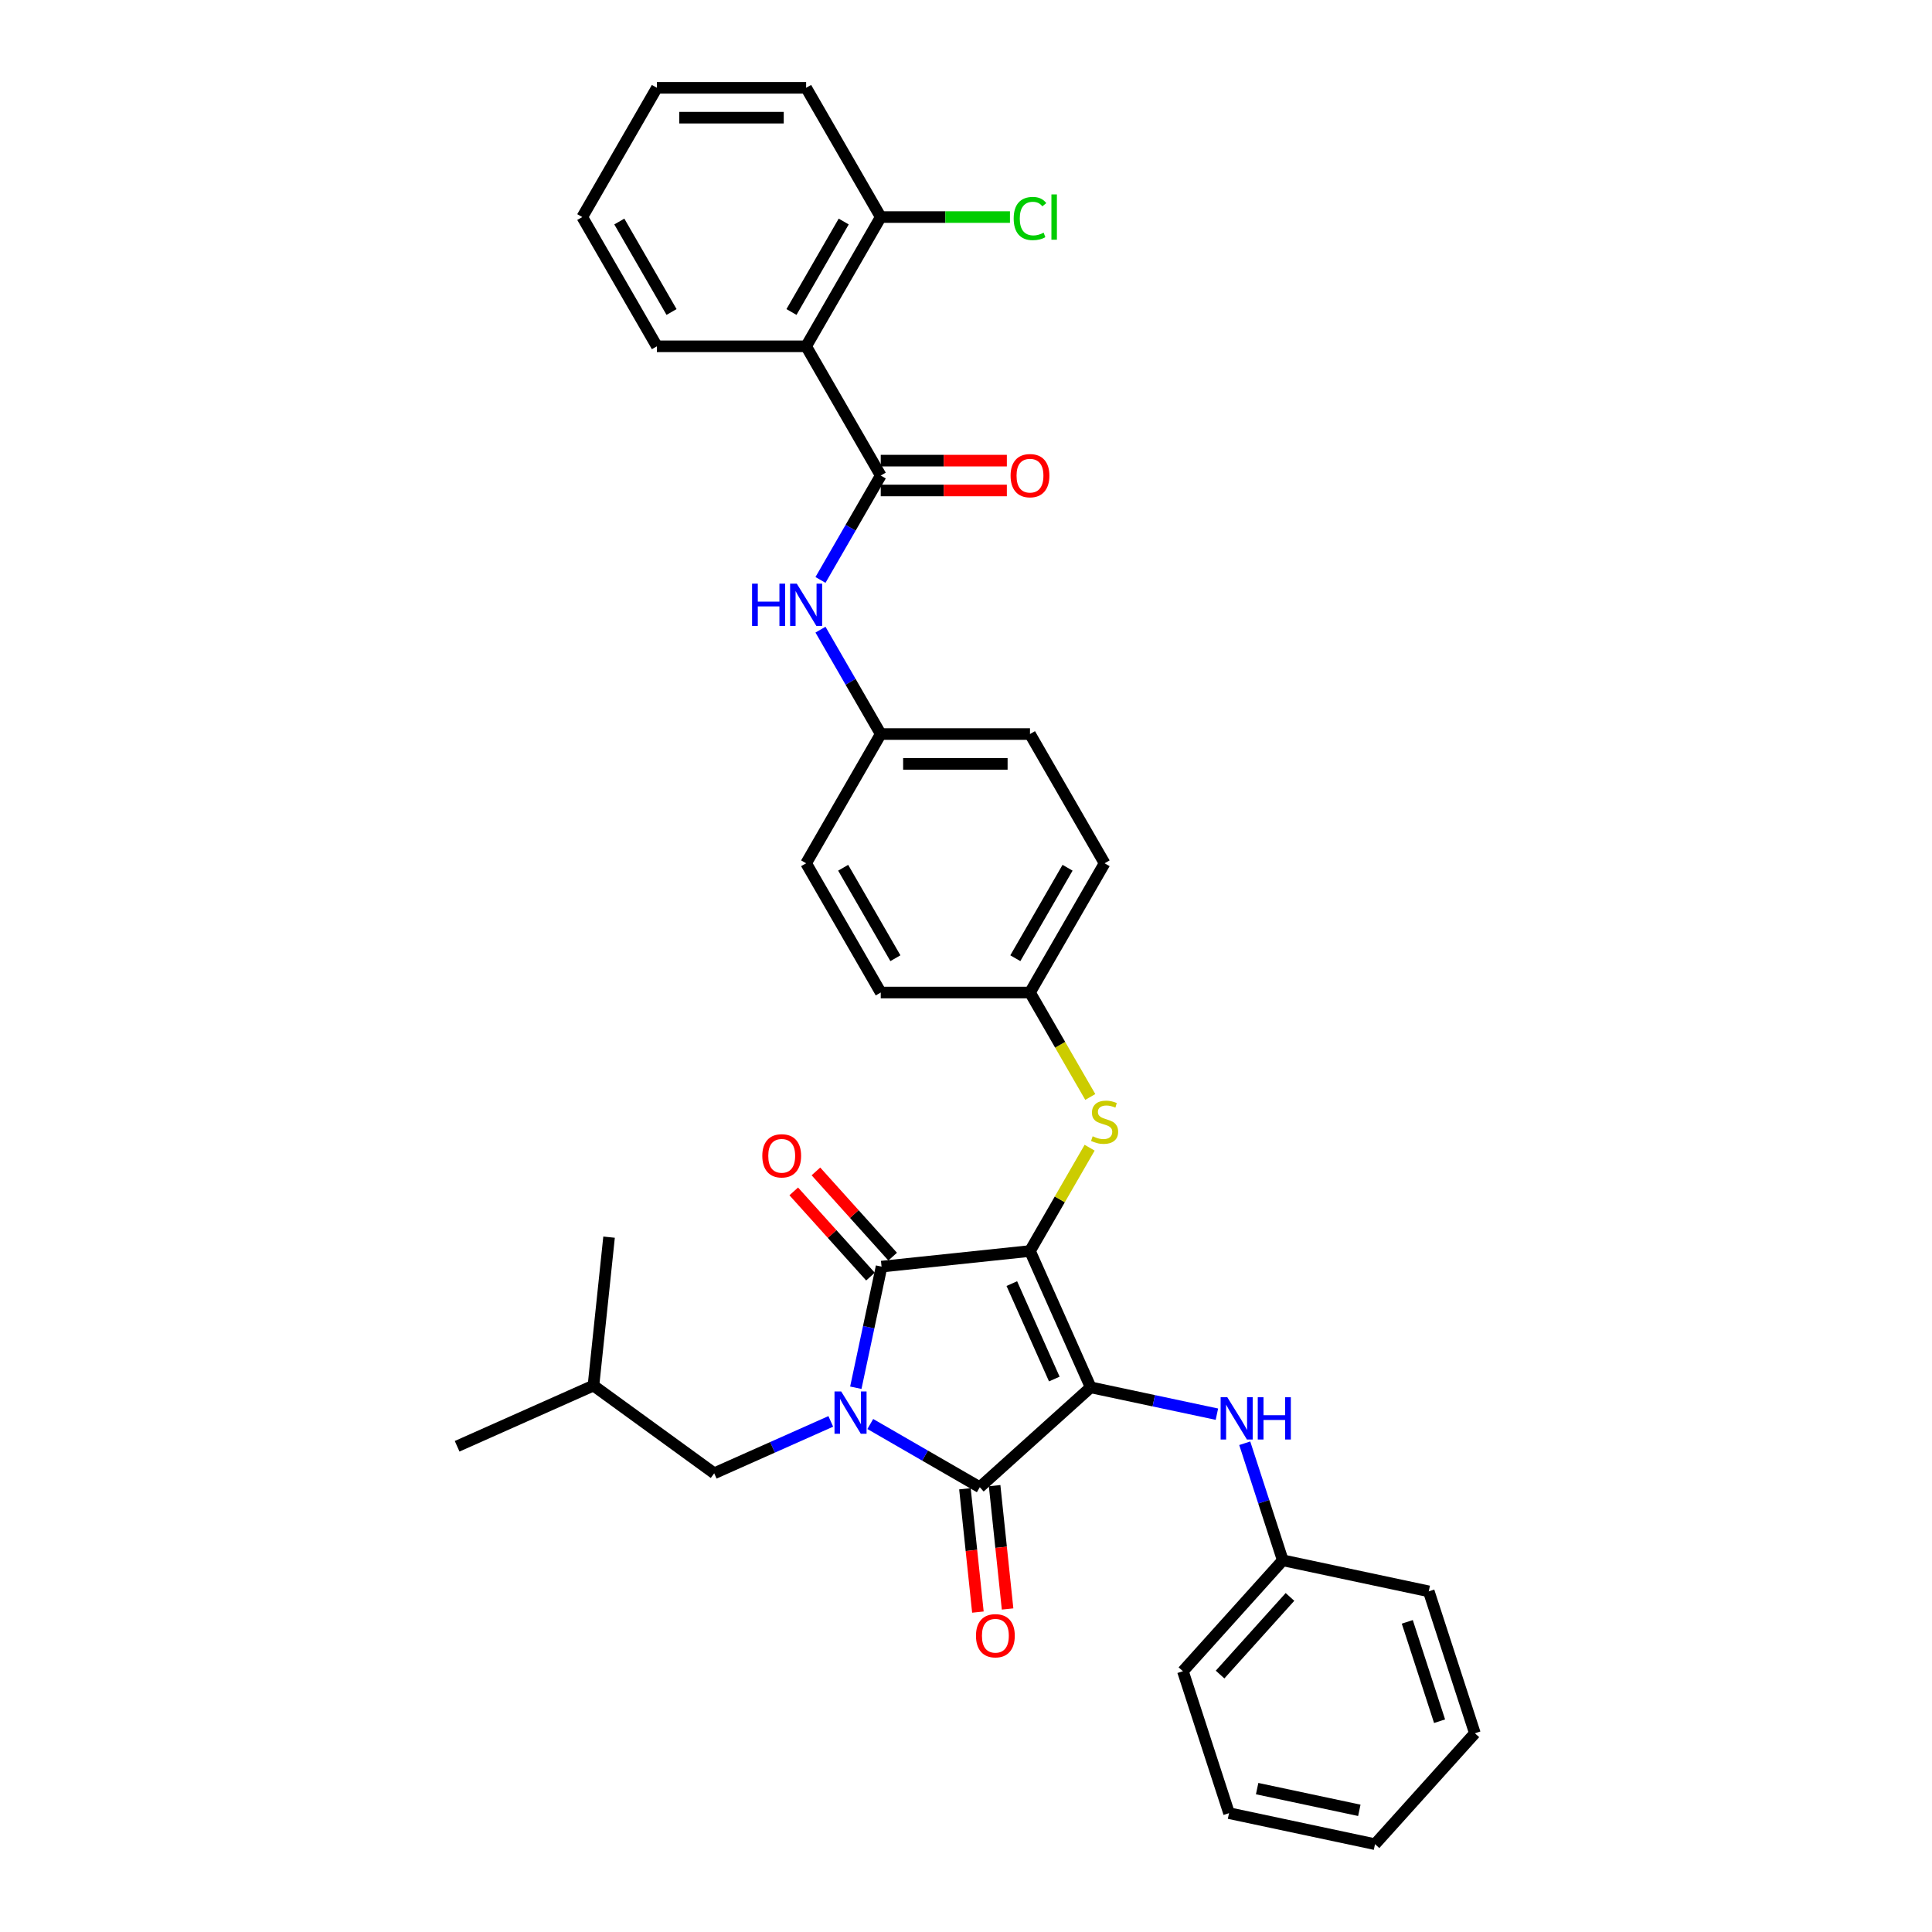 <?xml version='1.0' encoding='iso-8859-1'?>
<svg version='1.1' baseProfile='full'
              xmlns='http://www.w3.org/2000/svg'
                      xmlns:rdkit='http://www.rdkit.org/xml'
                      xmlns:xlink='http://www.w3.org/1999/xlink'
                  xml:space='preserve'
width='1000px' height='1000px' viewBox='0 0 1000 1000'>
<!-- END OF HEADER -->
<rect style='opacity:1.0;fill:#FFFFFF;stroke:none' width='1000' height='1000' x='0' y='0'> </rect>
<path class='bond-0' d='M 424.68,325.91 L 440.276,352.924' style='fill:none;fill-rule:evenodd;stroke:#0000FF;stroke-width:6px;stroke-linecap:butt;stroke-linejoin:miter;stroke-opacity:1' />
<path class='bond-0' d='M 440.276,352.924 L 455.873,379.937' style='fill:none;fill-rule:evenodd;stroke:#000000;stroke-width:6px;stroke-linecap:butt;stroke-linejoin:miter;stroke-opacity:1' />
<path class='bond-1' d='M 424.68,300.172 L 440.276,273.158' style='fill:none;fill-rule:evenodd;stroke:#0000FF;stroke-width:6px;stroke-linecap:butt;stroke-linejoin:miter;stroke-opacity:1' />
<path class='bond-1' d='M 440.276,273.158 L 455.873,246.144' style='fill:none;fill-rule:evenodd;stroke:#000000;stroke-width:6px;stroke-linecap:butt;stroke-linejoin:miter;stroke-opacity:1' />
<path class='bond-2' d='M 533.118,647.523 L 564.537,718.091' style='fill:none;fill-rule:evenodd;stroke:#000000;stroke-width:6px;stroke-linecap:butt;stroke-linejoin:miter;stroke-opacity:1' />
<path class='bond-2' d='M 523.717,664.392 L 545.71,713.789' style='fill:none;fill-rule:evenodd;stroke:#000000;stroke-width:6px;stroke-linecap:butt;stroke-linejoin:miter;stroke-opacity:1' />
<path class='bond-3' d='M 533.118,647.523 L 456.296,655.598' style='fill:none;fill-rule:evenodd;stroke:#000000;stroke-width:6px;stroke-linecap:butt;stroke-linejoin:miter;stroke-opacity:1' />
<path class='bond-4' d='M 533.118,647.523 L 548.554,620.788' style='fill:none;fill-rule:evenodd;stroke:#000000;stroke-width:6px;stroke-linecap:butt;stroke-linejoin:miter;stroke-opacity:1' />
<path class='bond-4' d='M 548.554,620.788 L 563.99,594.052' style='fill:none;fill-rule:evenodd;stroke:#CCCC00;stroke-width:6px;stroke-linecap:butt;stroke-linejoin:miter;stroke-opacity:1' />
<path class='bond-5' d='M 564.537,718.091 L 507.132,769.778' style='fill:none;fill-rule:evenodd;stroke:#000000;stroke-width:6px;stroke-linecap:butt;stroke-linejoin:miter;stroke-opacity:1' />
<path class='bond-6' d='M 564.537,718.091 L 597.202,725.034' style='fill:none;fill-rule:evenodd;stroke:#000000;stroke-width:6px;stroke-linecap:butt;stroke-linejoin:miter;stroke-opacity:1' />
<path class='bond-6' d='M 597.202,725.034 L 629.867,731.977' style='fill:none;fill-rule:evenodd;stroke:#0000FF;stroke-width:6px;stroke-linecap:butt;stroke-linejoin:miter;stroke-opacity:1' />
<path class='bond-7' d='M 507.132,769.778 L 478.797,753.419' style='fill:none;fill-rule:evenodd;stroke:#000000;stroke-width:6px;stroke-linecap:butt;stroke-linejoin:miter;stroke-opacity:1' />
<path class='bond-7' d='M 478.797,753.419 L 450.463,737.06' style='fill:none;fill-rule:evenodd;stroke:#0000FF;stroke-width:6px;stroke-linecap:butt;stroke-linejoin:miter;stroke-opacity:1' />
<path class='bond-8' d='M 499.45,770.586 L 502.804,802.5' style='fill:none;fill-rule:evenodd;stroke:#000000;stroke-width:6px;stroke-linecap:butt;stroke-linejoin:miter;stroke-opacity:1' />
<path class='bond-8' d='M 502.804,802.5 L 506.159,834.415' style='fill:none;fill-rule:evenodd;stroke:#FF0000;stroke-width:6px;stroke-linecap:butt;stroke-linejoin:miter;stroke-opacity:1' />
<path class='bond-8' d='M 514.814,768.971 L 518.169,800.885' style='fill:none;fill-rule:evenodd;stroke:#000000;stroke-width:6px;stroke-linecap:butt;stroke-linejoin:miter;stroke-opacity:1' />
<path class='bond-8' d='M 518.169,800.885 L 521.523,832.8' style='fill:none;fill-rule:evenodd;stroke:#FF0000;stroke-width:6px;stroke-linecap:butt;stroke-linejoin:miter;stroke-opacity:1' />
<path class='bond-9' d='M 430.008,735.709 L 399.838,749.141' style='fill:none;fill-rule:evenodd;stroke:#0000FF;stroke-width:6px;stroke-linecap:butt;stroke-linejoin:miter;stroke-opacity:1' />
<path class='bond-9' d='M 399.838,749.141 L 369.668,762.574' style='fill:none;fill-rule:evenodd;stroke:#000000;stroke-width:6px;stroke-linecap:butt;stroke-linejoin:miter;stroke-opacity:1' />
<path class='bond-10' d='M 442.971,718.286 L 449.633,686.942' style='fill:none;fill-rule:evenodd;stroke:#0000FF;stroke-width:6px;stroke-linecap:butt;stroke-linejoin:miter;stroke-opacity:1' />
<path class='bond-10' d='M 449.633,686.942 L 456.296,655.598' style='fill:none;fill-rule:evenodd;stroke:#000000;stroke-width:6px;stroke-linecap:butt;stroke-linejoin:miter;stroke-opacity:1' />
<path class='bond-11' d='M 462.036,650.429 L 442.179,628.376' style='fill:none;fill-rule:evenodd;stroke:#000000;stroke-width:6px;stroke-linecap:butt;stroke-linejoin:miter;stroke-opacity:1' />
<path class='bond-11' d='M 442.179,628.376 L 422.322,606.322' style='fill:none;fill-rule:evenodd;stroke:#FF0000;stroke-width:6px;stroke-linecap:butt;stroke-linejoin:miter;stroke-opacity:1' />
<path class='bond-11' d='M 450.555,660.767 L 430.698,638.713' style='fill:none;fill-rule:evenodd;stroke:#000000;stroke-width:6px;stroke-linecap:butt;stroke-linejoin:miter;stroke-opacity:1' />
<path class='bond-11' d='M 430.698,638.713 L 410.841,616.659' style='fill:none;fill-rule:evenodd;stroke:#FF0000;stroke-width:6px;stroke-linecap:butt;stroke-linejoin:miter;stroke-opacity:1' />
<path class='bond-12' d='M 644.276,747.02 L 654.12,777.318' style='fill:none;fill-rule:evenodd;stroke:#0000FF;stroke-width:6px;stroke-linecap:butt;stroke-linejoin:miter;stroke-opacity:1' />
<path class='bond-12' d='M 654.12,777.318 L 663.964,807.616' style='fill:none;fill-rule:evenodd;stroke:#000000;stroke-width:6px;stroke-linecap:butt;stroke-linejoin:miter;stroke-opacity:1' />
<path class='bond-13' d='M 564.329,567.789 L 548.723,540.76' style='fill:none;fill-rule:evenodd;stroke:#CCCC00;stroke-width:6px;stroke-linecap:butt;stroke-linejoin:miter;stroke-opacity:1' />
<path class='bond-13' d='M 548.723,540.76 L 533.118,513.73' style='fill:none;fill-rule:evenodd;stroke:#000000;stroke-width:6px;stroke-linecap:butt;stroke-linejoin:miter;stroke-opacity:1' />
<path class='bond-14' d='M 533.118,513.73 L 571.741,446.834' style='fill:none;fill-rule:evenodd;stroke:#000000;stroke-width:6px;stroke-linecap:butt;stroke-linejoin:miter;stroke-opacity:1' />
<path class='bond-14' d='M 525.532,495.971 L 552.568,449.144' style='fill:none;fill-rule:evenodd;stroke:#000000;stroke-width:6px;stroke-linecap:butt;stroke-linejoin:miter;stroke-opacity:1' />
<path class='bond-15' d='M 533.118,513.73 L 455.873,513.73' style='fill:none;fill-rule:evenodd;stroke:#000000;stroke-width:6px;stroke-linecap:butt;stroke-linejoin:miter;stroke-opacity:1' />
<path class='bond-16' d='M 455.873,379.937 L 417.25,446.834' style='fill:none;fill-rule:evenodd;stroke:#000000;stroke-width:6px;stroke-linecap:butt;stroke-linejoin:miter;stroke-opacity:1' />
<path class='bond-17' d='M 455.873,379.937 L 533.118,379.937' style='fill:none;fill-rule:evenodd;stroke:#000000;stroke-width:6px;stroke-linecap:butt;stroke-linejoin:miter;stroke-opacity:1' />
<path class='bond-17' d='M 467.459,395.386 L 521.531,395.386' style='fill:none;fill-rule:evenodd;stroke:#000000;stroke-width:6px;stroke-linecap:butt;stroke-linejoin:miter;stroke-opacity:1' />
<path class='bond-18' d='M 571.741,446.834 L 533.118,379.937' style='fill:none;fill-rule:evenodd;stroke:#000000;stroke-width:6px;stroke-linecap:butt;stroke-linejoin:miter;stroke-opacity:1' />
<path class='bond-19' d='M 663.964,807.616 L 612.277,865.02' style='fill:none;fill-rule:evenodd;stroke:#000000;stroke-width:6px;stroke-linecap:butt;stroke-linejoin:miter;stroke-opacity:1' />
<path class='bond-19' d='M 667.692,826.564 L 631.511,866.747' style='fill:none;fill-rule:evenodd;stroke:#000000;stroke-width:6px;stroke-linecap:butt;stroke-linejoin:miter;stroke-opacity:1' />
<path class='bond-20' d='M 663.964,807.616 L 739.522,823.676' style='fill:none;fill-rule:evenodd;stroke:#000000;stroke-width:6px;stroke-linecap:butt;stroke-linejoin:miter;stroke-opacity:1' />
<path class='bond-21' d='M 612.277,865.02 L 636.147,938.485' style='fill:none;fill-rule:evenodd;stroke:#000000;stroke-width:6px;stroke-linecap:butt;stroke-linejoin:miter;stroke-opacity:1' />
<path class='bond-22' d='M 739.522,823.676 L 763.392,897.141' style='fill:none;fill-rule:evenodd;stroke:#000000;stroke-width:6px;stroke-linecap:butt;stroke-linejoin:miter;stroke-opacity:1' />
<path class='bond-22' d='M 728.409,839.47 L 745.118,890.895' style='fill:none;fill-rule:evenodd;stroke:#000000;stroke-width:6px;stroke-linecap:butt;stroke-linejoin:miter;stroke-opacity:1' />
<path class='bond-23' d='M 369.668,762.574 L 307.175,717.17' style='fill:none;fill-rule:evenodd;stroke:#000000;stroke-width:6px;stroke-linecap:butt;stroke-linejoin:miter;stroke-opacity:1' />
<path class='bond-24' d='M 307.175,717.17 L 236.608,748.589' style='fill:none;fill-rule:evenodd;stroke:#000000;stroke-width:6px;stroke-linecap:butt;stroke-linejoin:miter;stroke-opacity:1' />
<path class='bond-25' d='M 307.175,717.17 L 315.25,640.348' style='fill:none;fill-rule:evenodd;stroke:#000000;stroke-width:6px;stroke-linecap:butt;stroke-linejoin:miter;stroke-opacity:1' />
<path class='bond-26' d='M 636.147,938.485 L 711.705,954.545' style='fill:none;fill-rule:evenodd;stroke:#000000;stroke-width:6px;stroke-linecap:butt;stroke-linejoin:miter;stroke-opacity:1' />
<path class='bond-26' d='M 650.693,925.783 L 703.583,937.025' style='fill:none;fill-rule:evenodd;stroke:#000000;stroke-width:6px;stroke-linecap:butt;stroke-linejoin:miter;stroke-opacity:1' />
<path class='bond-27' d='M 763.392,897.141 L 711.705,954.545' style='fill:none;fill-rule:evenodd;stroke:#000000;stroke-width:6px;stroke-linecap:butt;stroke-linejoin:miter;stroke-opacity:1' />
<path class='bond-28' d='M 455.873,513.73 L 417.25,446.834' style='fill:none;fill-rule:evenodd;stroke:#000000;stroke-width:6px;stroke-linecap:butt;stroke-linejoin:miter;stroke-opacity:1' />
<path class='bond-28' d='M 463.458,495.971 L 436.423,449.144' style='fill:none;fill-rule:evenodd;stroke:#000000;stroke-width:6px;stroke-linecap:butt;stroke-linejoin:miter;stroke-opacity:1' />
<path class='bond-29' d='M 417.25,179.248 L 455.873,246.144' style='fill:none;fill-rule:evenodd;stroke:#000000;stroke-width:6px;stroke-linecap:butt;stroke-linejoin:miter;stroke-opacity:1' />
<path class='bond-30' d='M 417.25,179.248 L 455.873,112.351' style='fill:none;fill-rule:evenodd;stroke:#000000;stroke-width:6px;stroke-linecap:butt;stroke-linejoin:miter;stroke-opacity:1' />
<path class='bond-30' d='M 409.664,161.489 L 436.7,114.661' style='fill:none;fill-rule:evenodd;stroke:#000000;stroke-width:6px;stroke-linecap:butt;stroke-linejoin:miter;stroke-opacity:1' />
<path class='bond-31' d='M 417.25,179.248 L 340.004,179.248' style='fill:none;fill-rule:evenodd;stroke:#000000;stroke-width:6px;stroke-linecap:butt;stroke-linejoin:miter;stroke-opacity:1' />
<path class='bond-32' d='M 455.873,253.869 L 488.509,253.869' style='fill:none;fill-rule:evenodd;stroke:#000000;stroke-width:6px;stroke-linecap:butt;stroke-linejoin:miter;stroke-opacity:1' />
<path class='bond-32' d='M 488.509,253.869 L 521.145,253.869' style='fill:none;fill-rule:evenodd;stroke:#FF0000;stroke-width:6px;stroke-linecap:butt;stroke-linejoin:miter;stroke-opacity:1' />
<path class='bond-32' d='M 455.873,238.42 L 488.509,238.42' style='fill:none;fill-rule:evenodd;stroke:#000000;stroke-width:6px;stroke-linecap:butt;stroke-linejoin:miter;stroke-opacity:1' />
<path class='bond-32' d='M 488.509,238.42 L 521.145,238.42' style='fill:none;fill-rule:evenodd;stroke:#FF0000;stroke-width:6px;stroke-linecap:butt;stroke-linejoin:miter;stroke-opacity:1' />
<path class='bond-33' d='M 455.873,112.351 L 489.312,112.351' style='fill:none;fill-rule:evenodd;stroke:#000000;stroke-width:6px;stroke-linecap:butt;stroke-linejoin:miter;stroke-opacity:1' />
<path class='bond-33' d='M 489.312,112.351 L 522.752,112.351' style='fill:none;fill-rule:evenodd;stroke:#00CC00;stroke-width:6px;stroke-linecap:butt;stroke-linejoin:miter;stroke-opacity:1' />
<path class='bond-34' d='M 455.873,112.351 L 417.25,45.455' style='fill:none;fill-rule:evenodd;stroke:#000000;stroke-width:6px;stroke-linecap:butt;stroke-linejoin:miter;stroke-opacity:1' />
<path class='bond-35' d='M 340.004,179.248 L 301.382,112.351' style='fill:none;fill-rule:evenodd;stroke:#000000;stroke-width:6px;stroke-linecap:butt;stroke-linejoin:miter;stroke-opacity:1' />
<path class='bond-35' d='M 347.59,161.489 L 320.554,114.661' style='fill:none;fill-rule:evenodd;stroke:#000000;stroke-width:6px;stroke-linecap:butt;stroke-linejoin:miter;stroke-opacity:1' />
<path class='bond-36' d='M 417.25,45.455 L 340.004,45.455' style='fill:none;fill-rule:evenodd;stroke:#000000;stroke-width:6px;stroke-linecap:butt;stroke-linejoin:miter;stroke-opacity:1' />
<path class='bond-36' d='M 405.663,60.904 L 351.591,60.904' style='fill:none;fill-rule:evenodd;stroke:#000000;stroke-width:6px;stroke-linecap:butt;stroke-linejoin:miter;stroke-opacity:1' />
<path class='bond-37' d='M 301.382,112.351 L 340.004,45.455' style='fill:none;fill-rule:evenodd;stroke:#000000;stroke-width:6px;stroke-linecap:butt;stroke-linejoin:miter;stroke-opacity:1' />
<path  class='atom-0' d='M 389.272 302.103
L 392.238 302.103
L 392.238 311.403
L 403.423 311.403
L 403.423 302.103
L 406.389 302.103
L 406.389 323.979
L 403.423 323.979
L 403.423 313.875
L 392.238 313.875
L 392.238 323.979
L 389.272 323.979
L 389.272 302.103
' fill='#0000FF'/>
<path  class='atom-0' d='M 412.414 302.103
L 419.583 313.69
Q 420.293 314.833, 421.437 316.903
Q 422.58 318.973, 422.642 319.097
L 422.642 302.103
L 425.546 302.103
L 425.546 323.979
L 422.549 323.979
L 414.855 311.31
Q 413.959 309.827, 413.001 308.128
Q 412.074 306.429, 411.796 305.903
L 411.796 323.979
L 408.954 323.979
L 408.954 302.103
L 412.414 302.103
' fill='#0000FF'/>
<path  class='atom-4' d='M 435.4 720.217
L 442.568 731.804
Q 443.279 732.947, 444.422 735.018
Q 445.565 737.088, 445.627 737.211
L 445.627 720.217
L 448.532 720.217
L 448.532 742.093
L 445.535 742.093
L 437.841 729.425
Q 436.945 727.942, 435.987 726.243
Q 435.06 724.543, 434.782 724.018
L 434.782 742.093
L 431.939 742.093
L 431.939 720.217
L 435.4 720.217
' fill='#0000FF'/>
<path  class='atom-6' d='M 635.259 723.213
L 642.427 734.8
Q 643.138 735.943, 644.281 738.013
Q 645.424 740.083, 645.486 740.207
L 645.486 723.213
L 648.39 723.213
L 648.39 745.089
L 645.393 745.089
L 637.7 732.421
Q 636.803 730.938, 635.846 729.238
Q 634.919 727.539, 634.641 727.014
L 634.641 745.089
L 631.798 745.089
L 631.798 723.213
L 635.259 723.213
' fill='#0000FF'/>
<path  class='atom-6' d='M 651.017 723.213
L 653.983 723.213
L 653.983 732.513
L 665.168 732.513
L 665.168 723.213
L 668.134 723.213
L 668.134 745.089
L 665.168 745.089
L 665.168 734.985
L 653.983 734.985
L 653.983 745.089
L 651.017 745.089
L 651.017 723.213
' fill='#0000FF'/>
<path  class='atom-7' d='M 565.561 588.135
Q 565.808 588.228, 566.828 588.66
Q 567.848 589.093, 568.96 589.371
Q 570.103 589.618, 571.216 589.618
Q 573.286 589.618, 574.491 588.63
Q 575.696 587.61, 575.696 585.849
Q 575.696 584.644, 575.078 583.902
Q 574.491 583.161, 573.564 582.759
Q 572.637 582.357, 571.092 581.894
Q 569.145 581.307, 567.971 580.751
Q 566.828 580.194, 565.994 579.02
Q 565.19 577.846, 565.19 575.869
Q 565.19 573.119, 567.044 571.419
Q 568.929 569.72, 572.637 569.72
Q 575.171 569.72, 578.044 570.925
L 577.333 573.304
Q 574.707 572.223, 572.73 572.223
Q 570.598 572.223, 569.423 573.119
Q 568.249 573.984, 568.28 575.498
Q 568.28 576.672, 568.867 577.383
Q 569.485 578.093, 570.35 578.495
Q 571.246 578.897, 572.73 579.36
Q 574.707 579.978, 575.881 580.596
Q 577.055 581.214, 577.89 582.481
Q 578.755 583.717, 578.755 585.849
Q 578.755 588.877, 576.715 590.514
Q 574.707 592.121, 571.339 592.121
Q 569.393 592.121, 567.909 591.689
Q 566.457 591.287, 564.727 590.576
L 565.561 588.135
' fill='#CCCC00'/>
<path  class='atom-8' d='M 394.567 598.255
Q 394.567 593.002, 397.162 590.067
Q 399.757 587.132, 404.608 587.132
Q 409.459 587.132, 412.055 590.067
Q 414.65 593.002, 414.65 598.255
Q 414.65 603.57, 412.024 606.598
Q 409.398 609.595, 404.608 609.595
Q 399.788 609.595, 397.162 606.598
Q 394.567 603.6, 394.567 598.255
M 404.608 607.123
Q 407.945 607.123, 409.738 604.898
Q 411.561 602.643, 411.561 598.255
Q 411.561 593.96, 409.738 591.797
Q 407.945 589.604, 404.608 589.604
Q 401.271 589.604, 399.448 591.766
Q 397.656 593.929, 397.656 598.255
Q 397.656 602.674, 399.448 604.898
Q 401.271 607.123, 404.608 607.123
' fill='#FF0000'/>
<path  class='atom-9' d='M 505.164 846.662
Q 505.164 841.41, 507.76 838.474
Q 510.355 835.539, 515.206 835.539
Q 520.057 835.539, 522.653 838.474
Q 525.248 841.41, 525.248 846.662
Q 525.248 851.977, 522.622 855.005
Q 519.996 858.002, 515.206 858.002
Q 510.386 858.002, 507.76 855.005
Q 505.164 852.008, 505.164 846.662
M 515.206 855.53
Q 518.543 855.53, 520.335 853.305
Q 522.158 851.05, 522.158 846.662
Q 522.158 842.367, 520.335 840.204
Q 518.543 838.011, 515.206 838.011
Q 511.869 838.011, 510.046 840.174
Q 508.254 842.336, 508.254 846.662
Q 508.254 851.081, 510.046 853.305
Q 511.869 855.53, 515.206 855.53
' fill='#FF0000'/>
<path  class='atom-29' d='M 523.076 246.206
Q 523.076 240.953, 525.672 238.018
Q 528.267 235.083, 533.118 235.083
Q 537.969 235.083, 540.565 238.018
Q 543.16 240.953, 543.16 246.206
Q 543.16 251.52, 540.534 254.549
Q 537.907 257.546, 533.118 257.546
Q 528.298 257.546, 525.672 254.549
Q 523.076 251.551, 523.076 246.206
M 533.118 255.074
Q 536.455 255.074, 538.247 252.849
Q 540.07 250.594, 540.07 246.206
Q 540.07 241.911, 538.247 239.748
Q 536.455 237.554, 533.118 237.554
Q 529.781 237.554, 527.958 239.717
Q 526.166 241.88, 526.166 246.206
Q 526.166 250.624, 527.958 252.849
Q 529.781 255.074, 533.118 255.074
' fill='#FF0000'/>
<path  class='atom-30' d='M 524.683 113.108
Q 524.683 107.67, 527.217 104.827
Q 529.781 101.954, 534.632 101.954
Q 539.143 101.954, 541.553 105.136
L 539.514 106.805
Q 537.753 104.488, 534.632 104.488
Q 531.326 104.488, 529.565 106.712
Q 527.834 108.906, 527.834 113.108
Q 527.834 117.434, 529.627 119.659
Q 531.45 121.883, 534.972 121.883
Q 537.382 121.883, 540.194 120.431
L 541.059 122.748
Q 539.916 123.49, 538.185 123.922
Q 536.455 124.355, 534.539 124.355
Q 529.781 124.355, 527.217 121.451
Q 524.683 118.546, 524.683 113.108
' fill='#00CC00'/>
<path  class='atom-30' d='M 544.211 100.625
L 547.053 100.625
L 547.053 124.077
L 544.211 124.077
L 544.211 100.625
' fill='#00CC00'/>
</svg>
